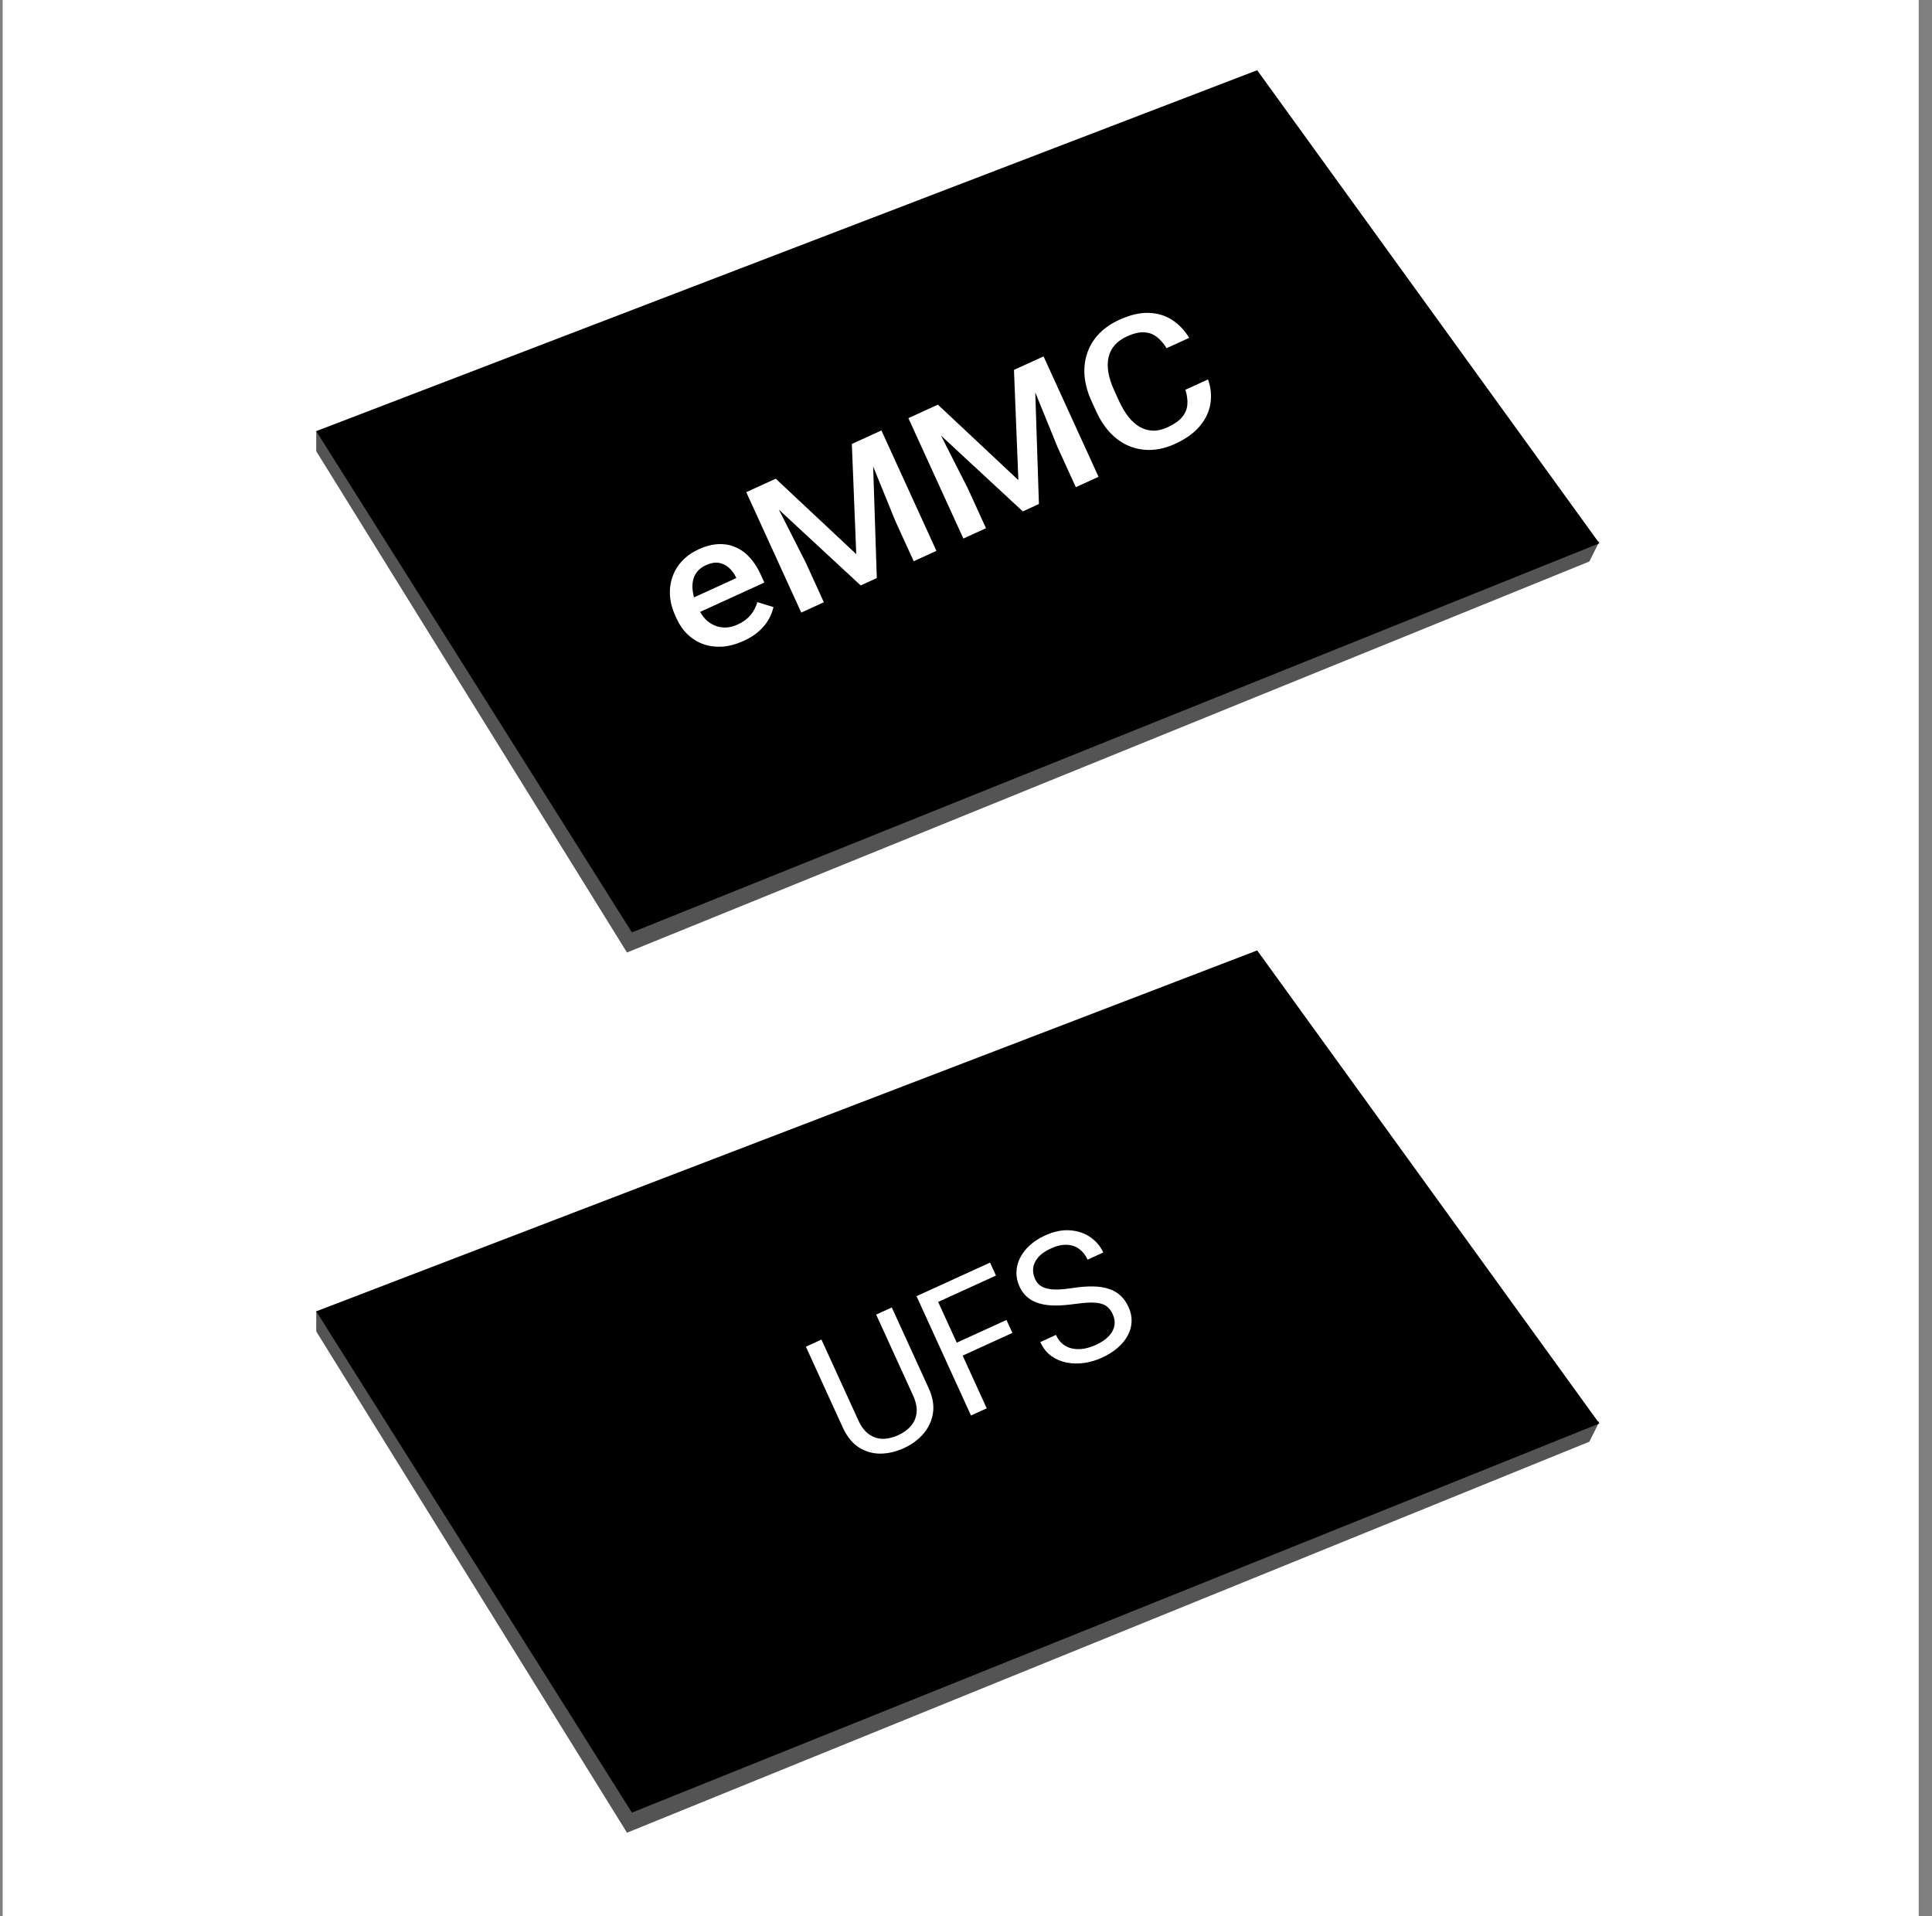<svg width="121" height="120" viewBox="0 0 121 120" fill="none" xmlns="http://www.w3.org/2000/svg">
<rect x="0" y="0" width="121" height="120" fill="#808080" stroke="none"/>
<rect width="120" height="120" transform="translate(0.167)" fill="white"/>
<path d="M19.806 28.257V27.002H31.735L100.167 33.908L99.539 35.163L39.268 59.648L19.806 28.257Z" fill="#545454"/>
<path d="M19.806 26.998L78.737 4.397L100.167 34.022L39.577 58.389L19.806 26.998Z" fill="black"/>
<path d="M46.574 40.133C46.121 40.34 45.68 40.46 45.252 40.493C44.827 40.52 44.429 40.47 44.061 40.343C43.696 40.213 43.37 40.014 43.082 39.744C42.795 39.475 42.564 39.148 42.389 38.765L42.294 38.558C42.094 38.12 41.982 37.691 41.96 37.271C41.937 36.852 41.993 36.459 42.127 36.093C42.26 35.724 42.465 35.394 42.744 35.104C43.022 34.815 43.36 34.579 43.756 34.398C44.195 34.198 44.609 34.09 44.999 34.075C45.389 34.059 45.748 34.125 46.075 34.272C46.404 34.413 46.699 34.627 46.957 34.914C47.22 35.199 47.443 35.543 47.628 35.947L47.871 36.481L43.134 38.644L42.725 37.748L46.114 36.2L46.069 36.102C45.959 35.881 45.813 35.693 45.633 35.538C45.456 35.38 45.249 35.283 45.013 35.245C44.776 35.207 44.507 35.257 44.205 35.395C43.978 35.498 43.797 35.635 43.66 35.806C43.526 35.972 43.438 36.164 43.396 36.384C43.355 36.603 43.356 36.844 43.399 37.108C43.444 37.367 43.533 37.642 43.665 37.932L43.76 38.139C43.872 38.384 44.012 38.596 44.18 38.773C44.35 38.946 44.542 39.077 44.757 39.167C44.971 39.257 45.201 39.3 45.446 39.297C45.689 39.29 45.941 39.227 46.202 39.108C46.531 38.958 46.796 38.764 46.997 38.526C47.199 38.288 47.344 38.015 47.432 37.708L48.442 38.016C48.391 38.252 48.296 38.5 48.158 38.759C48.02 39.014 47.82 39.262 47.56 39.502C47.303 39.74 46.975 39.951 46.574 40.133Z" fill="white"/>
<path d="M47.316 30.557L48.585 29.977L53.627 34.703L53.351 27.801L54.62 27.221L54.913 36.2L53.904 36.661L47.316 30.557ZM46.738 30.82L47.945 30.269L50.453 35.208L51.598 37.714L50.182 38.361L46.738 30.82ZM53.991 27.509L55.203 26.955L58.647 34.495L57.225 35.145L56.08 32.638L53.991 27.509Z" fill="white"/>
<path d="M57.47 25.92L58.739 25.34L63.78 30.067L63.504 23.164L64.773 22.584L65.067 31.563L64.058 32.024L57.47 25.92ZM56.892 26.184L58.099 25.633L60.607 30.571L61.752 33.077L60.335 33.724L56.892 26.184ZM64.145 22.872L65.357 22.318L68.801 29.858L67.378 30.508L66.234 28.001L64.145 22.872Z" fill="white"/>
<path d="M74.241 24.407L75.657 23.76C75.838 24.275 75.888 24.784 75.807 25.288C75.725 25.788 75.503 26.255 75.139 26.688C74.775 27.122 74.261 27.49 73.596 27.794C73.086 28.026 72.589 28.153 72.106 28.174C71.621 28.191 71.162 28.112 70.731 27.938C70.298 27.76 69.904 27.487 69.549 27.119C69.198 26.75 68.898 26.294 68.651 25.752L68.365 25.125C68.117 24.583 67.971 24.058 67.925 23.548C67.884 23.038 67.939 22.559 68.092 22.114C68.243 21.665 68.487 21.264 68.823 20.91C69.163 20.555 69.591 20.259 70.109 20.023C70.766 19.723 71.372 19.579 71.926 19.593C72.481 19.607 72.971 19.753 73.399 20.029C73.83 20.303 74.189 20.68 74.476 21.158L73.059 21.805C72.873 21.497 72.663 21.258 72.429 21.085C72.199 20.91 71.933 20.819 71.633 20.81C71.331 20.798 70.981 20.883 70.584 21.064C70.26 21.212 70.001 21.397 69.81 21.617C69.619 21.838 69.491 22.093 69.426 22.381C69.362 22.669 69.359 22.99 69.42 23.342C69.482 23.689 69.605 24.062 69.788 24.463L70.079 25.1C70.252 25.48 70.446 25.808 70.659 26.087C70.875 26.359 71.109 26.572 71.361 26.724C71.617 26.874 71.892 26.955 72.185 26.967C72.478 26.979 72.791 26.91 73.123 26.758C73.527 26.573 73.827 26.365 74.023 26.134C74.222 25.901 74.335 25.643 74.361 25.36C74.389 25.072 74.349 24.754 74.241 24.407Z" fill="white"/>
<path d="M19.806 83.377V82.121H31.735L100.167 89.027L99.539 90.283L39.268 114.768L19.806 83.377Z" fill="#545454"/>
<path d="M19.806 82.118L78.737 59.517L100.167 89.142L39.577 113.509L19.806 82.118Z" fill="black"/>
<path d="M54.873 82.322L55.853 81.875L58.162 86.93C58.418 87.492 58.507 88.015 58.429 88.502C58.351 88.988 58.149 89.419 57.823 89.796C57.499 90.167 57.096 90.462 56.617 90.681C56.113 90.911 55.615 91.027 55.122 91.029C54.631 91.026 54.181 90.892 53.773 90.628C53.367 90.362 53.037 89.948 52.78 89.387L50.472 84.332L51.447 83.886L53.756 88.942C53.934 89.332 54.152 89.621 54.411 89.809C54.669 89.997 54.954 90.094 55.266 90.101C55.581 90.106 55.908 90.031 56.249 89.876C56.593 89.719 56.864 89.52 57.063 89.28C57.265 89.039 57.38 88.759 57.408 88.441C57.435 88.122 57.36 87.768 57.181 87.378L54.873 82.322Z" fill="white"/>
<path d="M58.386 80.719L61.798 88.192L60.812 88.641L57.401 81.168L58.386 80.719ZM63.035 82.658L63.406 83.469L60.077 84.989L59.706 84.178L63.035 82.658ZM62.006 79.066L62.376 79.877L58.542 81.627L58.172 80.816L62.006 79.066Z" fill="white"/>
<path d="M69.692 82.305C69.612 82.13 69.514 81.989 69.399 81.88C69.286 81.767 69.138 81.686 68.955 81.637C68.775 81.586 68.547 81.564 68.271 81.571C67.997 81.576 67.662 81.607 67.264 81.664C66.847 81.722 66.459 81.752 66.102 81.754C65.744 81.753 65.419 81.713 65.128 81.635C64.838 81.556 64.585 81.43 64.369 81.255C64.154 81.081 63.98 80.848 63.847 80.557C63.714 80.266 63.651 79.971 63.658 79.67C63.664 79.369 63.737 79.078 63.875 78.795C64.016 78.508 64.217 78.242 64.48 77.998C64.743 77.754 65.065 77.545 65.446 77.371C66.004 77.116 66.527 77.008 67.013 77.046C67.501 77.08 67.927 77.223 68.289 77.475C68.649 77.724 68.918 78.043 69.096 78.433L68.116 78.881C67.988 78.6 67.815 78.38 67.598 78.218C67.379 78.054 67.12 77.965 66.822 77.952C66.523 77.936 66.187 78.013 65.816 78.182C65.466 78.342 65.201 78.527 65.021 78.737C64.841 78.948 64.737 79.169 64.707 79.402C64.681 79.633 64.721 79.865 64.828 80.097C64.899 80.255 64.997 80.384 65.121 80.484C65.247 80.58 65.405 80.65 65.594 80.696C65.787 80.74 66.014 80.759 66.274 80.752C66.537 80.743 66.842 80.712 67.187 80.657C67.664 80.584 68.089 80.552 68.463 80.559C68.836 80.566 69.164 80.617 69.445 80.712C69.729 80.801 69.972 80.941 70.173 81.13C70.377 81.314 70.545 81.552 70.678 81.843C70.817 82.147 70.881 82.451 70.871 82.753C70.861 83.055 70.782 83.346 70.633 83.624C70.485 83.903 70.273 84.163 69.996 84.405C69.722 84.642 69.389 84.85 68.998 85.028C68.654 85.185 68.293 85.292 67.916 85.349C67.542 85.403 67.175 85.397 66.816 85.33C66.459 85.261 66.135 85.124 65.844 84.918C65.554 84.707 65.324 84.415 65.154 84.042L66.134 83.594C66.251 83.851 66.401 84.049 66.585 84.189C66.766 84.325 66.969 84.414 67.194 84.456C67.422 84.497 67.659 84.496 67.903 84.455C68.149 84.409 68.392 84.331 68.63 84.223C68.974 84.066 69.243 83.885 69.437 83.68C69.632 83.476 69.75 83.256 69.791 83.023C69.836 82.787 69.803 82.548 69.692 82.305Z" fill="white"/>
</svg>
